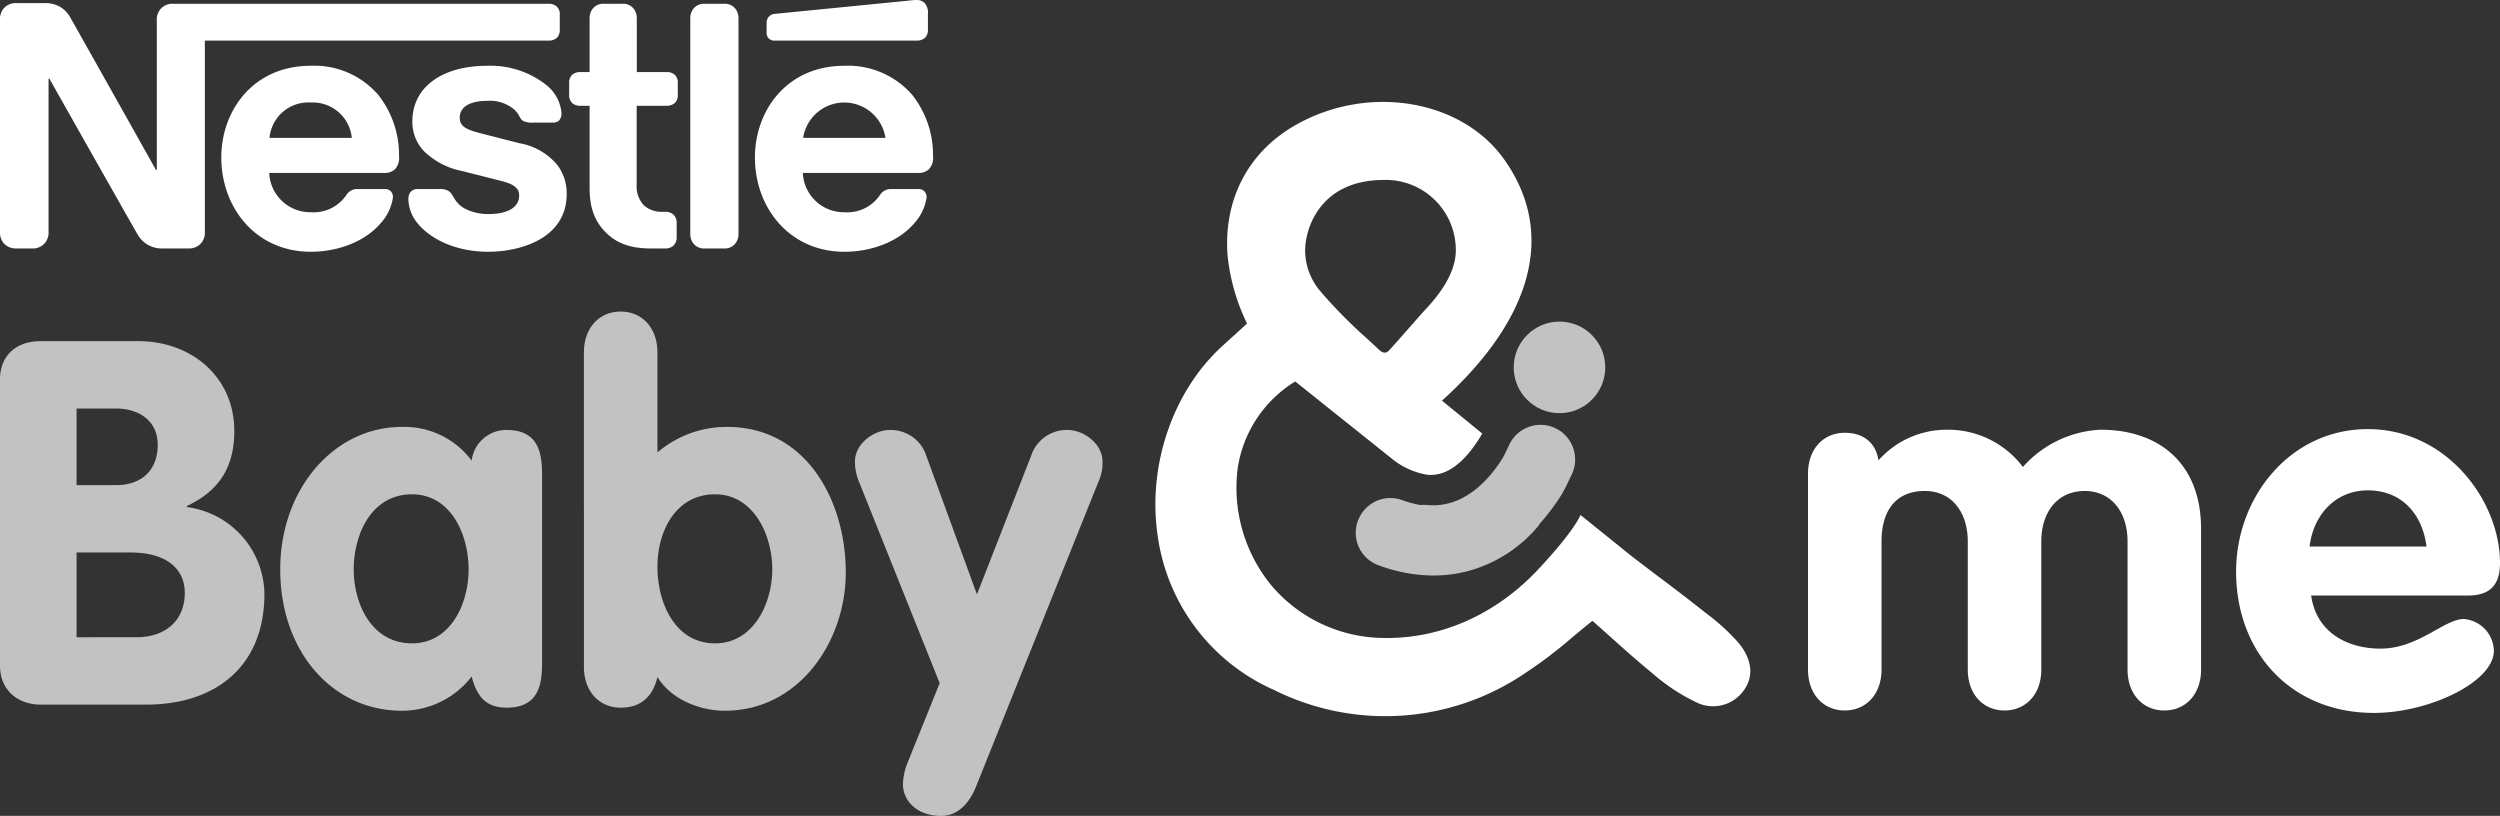 <svg id="Layer_1" data-name="Layer 1" xmlns="http://www.w3.org/2000/svg" viewBox="0 0 355.114 115.894"><rect x="0" y="0" width="355.114" height="115.894" fill="#333333" stroke="none"/><defs><style>.cls-1{fill:#FFFFFF;}.cls-2{fill:rgba(255,255,255,0.7);}</style></defs><path class="cls-1" d="M22.786,1.306a2.304,2.304,0,0,0-.512,1.613V24.142h-.115S10.54,3.434,9.978,2.475A3.96,3.96,0,0,0,8.554.98a4.323,4.323,0,0,0-2.36-.536H2.36A2.261,2.261,0,0,0,.509,1.21,2.329,2.329,0,0,0,0,2.822V32.906A2.318,2.318,0,0,0,.509,34.52a2.264,2.264,0,0,0,1.851.773H4.53a2.251,2.251,0,0,0,1.851-.773,2.304,2.304,0,0,0,.516-1.613V11.171h.115S19.07,32.53,19.562,33.326a3.902,3.902,0,0,0,3.462,1.967H26.74A2.243,2.243,0,0,0,28.584,34.52a2.291,2.291,0,0,0,.515-1.613V5.77H77.928a1.737,1.737,0,0,0,1.142-.371,1.529,1.529,0,0,0,.444-1.22V2.123A1.5,1.5,0,0,0,79.071.912,1.711,1.711,0,0,0,77.928.536H24.634a2.26,2.26,0,0,0-1.847.77M44.108,9.347c-8.114,0-12.673,6.33-12.673,13.019,0,7.128,4.889,13.395,12.717,13.395,3.906,0,7.736-1.471,9.934-4.068a6.894,6.894,0,0,0,1.729-3.645,1.212,1.212,0,0,0-.255-.82,1.12,1.12,0,0,0-.959-.373H50.837a1.815,1.815,0,0,0-1.637.841,5.592,5.592,0,0,1-5.025,2.451,5.836,5.836,0,0,1-5.936-5.584H54.509a2.125,2.125,0,0,0,1.587-.515,2.407,2.407,0,0,0,.583-1.915A13.689,13.689,0,0,0,53.712,13.46,11.95,11.95,0,0,0,44.108,9.347m25.077,0c-6.408,0-10.611,3.042-10.611,7.9a6.024,6.024,0,0,0,1.658,4.233,10.609,10.609,0,0,0,5.377,2.805l5.35,1.354c1.474.373,2.787.816,2.787,2.1,0,1.987-2.105,2.668-4.349,2.668a7.26,7.26,0,0,1-3.18-.681,3.853,3.853,0,0,1-1.611-1.424c-.352-.539-.468-.936-1.003-1.238a2.538,2.538,0,0,0-1.268-.209H59.441a1.324,1.324,0,0,0-1.149.441,1.597,1.597,0,0,0-.282,1.007,5.49,5.49,0,0,0,1.102,3.156c1.774,2.385,5.492,4.302,10.235,4.302,4.676,0,11.148-1.943,11.148-8.206a6.614,6.614,0,0,0-1.329-4.118,9.008,9.008,0,0,0-5.33-3.081L68.528,19c-2.197-.559-3.225-.957-3.225-2.312,0-1.309,1.167-2.36,3.882-2.36a5.354,5.354,0,0,1,3.974,1.327c.769.821.627,1.239,1.237,1.568a3.2,3.2,0,0,0,1.451.188h2.641a1.166,1.166,0,0,0,.957-.328,1.55,1.55,0,0,0,.309-1.076,5.713,5.713,0,0,0-2.201-3.971,12.812,12.812,0,0,0-8.367-2.69m14.564.888H82.438a1.722,1.722,0,0,0-1.146.373,1.52,1.52,0,0,0-.444,1.214v1.617a1.514,1.514,0,0,0,.444,1.213,1.715,1.715,0,0,0,1.146.374H83.75V26.689c0,2.99.814,4.863,2.333,6.358,1.4,1.382,3.224,2.247,6.404,2.247h1.991a1.731,1.731,0,0,0,1.143-.373,1.558,1.558,0,0,0,.495-1.22V31.669a1.543,1.543,0,0,0-.495-1.217,1.738,1.738,0,0,0-1.143-.371h-.281a3.744,3.744,0,0,1-2.712-.89,3.901,3.901,0,0,1-1.051-2.966V15.026h4.251a1.728,1.728,0,0,0,1.149-.374,1.511,1.511,0,0,0,.444-1.213V11.822a1.517,1.517,0,0,0-.444-1.214,1.736,1.736,0,0,0-1.149-.373H90.456V2.614a2.157,2.157,0,0,0-.468-1.404A1.907,1.907,0,0,0,88.421.536H85.781a1.903,1.903,0,0,0-1.566.674,2.151,2.151,0,0,0-.465,1.404ZM98.053,33.212a2.157,2.157,0,0,0,.464,1.399,1.902,1.902,0,0,0,1.566.682h2.78a1.905,1.905,0,0,0,1.57-.682,2.158,2.158,0,0,0,.468-1.399V2.614a2.159,2.159,0,0,0-.468-1.4,1.903,1.903,0,0,0-1.57-.678h-2.78a1.9,1.9,0,0,0-1.566.678,2.157,2.157,0,0,0-.464,1.4ZM38.283,19.583A5.535,5.535,0,0,1,44.128,14.56a5.579,5.579,0,0,1,5.845,5.023ZM130.213,5.77a1.713,1.713,0,0,0,1.143-.371,1.522,1.522,0,0,0,.451-1.22V2.007a2.079,2.079,0,0,0-.451-1.563A1.521,1.521,0,0,0,130.213,0a12.674,12.674,0,0,0-1.38.114l-18.65,1.844a1.338,1.338,0,0,0-.983.425,1.325,1.325,0,0,0-.305.954v1.217a1.139,1.139,0,0,0,.258.864,1.173,1.173,0,0,0,.936.352Zm-10.31,3.577c-8.106,0-12.669,6.33-12.669,13.019,0,7.128,4.892,13.395,12.717,13.395,3.905,0,7.736-1.471,9.933-4.068a6.903,6.903,0,0,0,1.733-3.645,1.202,1.202,0,0,0-.261-.82,1.108,1.108,0,0,0-.957-.373h-3.763a1.819,1.819,0,0,0-1.638.841,5.588,5.588,0,0,1-5.021,2.451,5.832,5.832,0,0,1-5.936-5.584H130.352a2.105,2.105,0,0,0,1.587-.515,2.38,2.38,0,0,0,.59-1.915,13.711,13.711,0,0,0-2.966-8.672,12.068,12.068,0,0,0-9.659-4.113m-5.821,10.236a5.912,5.912,0,0,1,11.689,0ZM256.82,67.276c0-3.481,2.175-5.801,5.221-5.801,2.683,0,4.423,1.45,4.786,3.916a12.963,12.963,0,0,1,9.716-4.351,13.325,13.325,0,0,1,10.803,5.293,15.726,15.726,0,0,1,11.021-5.293c8.483,0,14.284,4.93,14.284,14.067V95.119c0,3.48-2.176,5.8-5.221,5.8s-5.221-2.32-5.221-5.8v-18.2c0-4.205-2.32-7.178-6.091-7.178-3.843,0-6.163,2.973-6.163,7.178v18.2c0,3.48-2.175,5.8-5.221,5.8s-5.22-2.32-5.22-5.8v-18.2c0-4.205-2.32-7.178-6.091-7.178-4.278,0-6.163,2.973-6.163,7.178v18.2c0,3.48-2.176,5.8-5.221,5.8s-5.221-2.32-5.221-5.8Zm93.147,20.651c-2.755,0-6.454,4.206-11.819,4.206-4.858,0-9.137-2.394-9.861-7.541h22.26c3.19,0,4.567-1.522,4.567-4.641,0-8.701-7.468-18.997-18.779-18.997-11.021,0-18.707,9.644-18.707,20.23,0,11.529,7.832,20.084,19.577,20.084,7.758,0,17.039-4.351,17.039-8.846A4.636,4.636,0,0,0,349.966,87.927ZM336.335,69.654c4.858,0,7.759,3.408,8.339,7.976H328.069C328.576,73.207,331.694,69.654,336.335,69.654Z"/><path class="cls-2" d="M0,53.899c0-3.48,2.394-5.438,5.729-5.438H19.651c7.54,0,13.63,5.075,13.63,12.762,0,5.075-2.103,8.483-6.743,10.658v.145A12.628,12.628,0,0,1,37.56,84.352c0,10.224-6.816,15.735-16.822,15.735H5.801C2.466,100.087,0,97.984,0,94.576ZM10.877,68.908h5.656c3.553,0,5.873-2.103,5.873-5.728,0-3.408-2.683-5.147-5.873-5.147H10.877Zm0,21.608H19.433c3.915,0,6.815-2.248,6.815-6.308,0-3.408-2.61-5.728-7.686-5.728H10.877ZM77,93.706c0,2.682,0,6.815-5.002,6.815-3.046,0-4.279-1.668-5.003-4.423a12.493,12.493,0,0,1-9.933,4.858c-9.789,0-17.257-8.338-17.257-20.084,0-11.456,7.685-20.23,17.257-20.23a11.93,11.93,0,0,1,9.933,4.786,4.957,4.957,0,0,1,5.003-4.351C77,61.078,77,65.211,77,67.893Zm-18.488-2.32c5.437,0,8.048-5.51,8.048-10.514s-2.538-10.659-8.048-10.659c-5.729,0-8.267,5.656-8.267,10.659S52.856,91.386,58.511,91.386ZM82.943,50.057c0-3.481,2.175-5.801,5.221-5.801s5.221,2.32,5.221,5.801v14.211a15.116,15.116,0,0,1,9.933-3.625c11.238,0,16.821,10.514,16.821,20.665,0,9.861-6.67,19.649-17.184,19.649-3.553,0-7.613-1.595-9.57-4.786-.652,2.756-2.32,4.351-5.221,4.351-3.046,0-5.221-2.32-5.221-5.8Zm18.634,41.33c5.438,0,8.121-5.656,8.121-10.514,0-4.93-2.683-10.659-8.121-10.659-5.582,0-8.192,5.221-8.192,10.296S95.849,91.386,101.577,91.386Zm20.372-23.13a7.348,7.348,0,0,1-.508-2.683c0-2.61,2.755-4.495,4.931-4.495a5.31,5.31,0,0,1,5.22,3.699L138.77,84.425l7.686-19.649a5.311,5.311,0,0,1,5.221-3.699c2.175,0,4.93,1.885,4.93,4.495a6.128,6.128,0,0,1-.507,2.683L138.626,111.76c-.87,2.176-2.466,4.133-4.931,4.133-3.552,0-5.437-2.248-5.437-4.495a8.813,8.813,0,0,1,.652-3.046l4.567-11.31Z"/><circle class="cls-2" cx="221.519" cy="52.185" r="6.502"/><path class="cls-2" d="M221.208,60.962a4.919,4.919,0,0,0-6.839,2.234c-.337.726-.746,1.592-.907,1.851-2.285,3.645-5.08,5.907-8.084,6.54a8.977,8.977,0,0,1-2.662.148,5.192,5.192,0,0,0-.923.003,14.436,14.436,0,0,1-2.594-.688,4.898,4.898,0,0,0-5.91,2.09l-.045.077a4.896,4.896,0,0,0,2.563,7.073,22.663,22.663,0,0,0,7.807,1.46,19.175,19.175,0,0,0,5.219-.718,19.701,19.701,0,0,0,9.713-6.363l.125-.229a29.929,29.929,0,0,0,3.13-4.166c.292-.466.76-1.391,1.475-2.909A4.931,4.931,0,0,0,221.208,60.962Z"/><path class="cls-1" d="M246.953,91.316A29.813,29.813,0,0,0,242.331,87.1l-.415-.329c-2.286-1.815-4.065-3.155-5.948-4.575-1.284-.968-2.618-1.972-4.195-3.19l-7.27-5.854s-.76,2.123-5.969,7.687c-6.403,6.84-14.353,9.899-21.891,9.782a21.085,21.085,0,0,1-16.002-7.412,21.848,21.848,0,0,1-4.821-16.775,17.505,17.505,0,0,1,8.162-12.248l14.075,11.245a10.81,10.81,0,0,0,4.668,2.002c3.308.35,5.971-2.676,7.826-5.846l-.562-.459L204.83,56.913c13.048-11.82,16.173-23.996,8.792-34.321-6.098-8.529-19.402-10.678-29.658-4.789-6.933,3.981-10.18,10.868-9.588,18.536a28.787,28.787,0,0,0,2.762,9.62l-3.47,3.157c-7.109,6.456-10.723,17.097-9.207,27.111A28.169,28.169,0,0,0,181,98.02a35.368,35.368,0,0,0,35.707-2.45,63.469,63.469,0,0,0,6.638-5.047c.923-.767,1.876-1.558,2.853-2.334,1.061.93,1.982,1.756,2.866,2.549,1.76,1.578,3.421,3.069,5.761,4.992a27.093,27.093,0,0,0,6.094,4.013,5.34,5.34,0,0,0,6.787-1.69C249.15,96.049,248.883,93.656,246.953,91.316ZM196.586,25.561A9.946,9.946,0,0,1,206.79,35.596c0,4.107-3.901,7.899-4.799,8.898-.985,1.096-4.012,4.597-4.74,5.337-.588.581-1.163.037-1.44-.223q-.796-.747-1.602-1.488a68.819,68.819,0,0,1-6.671-6.765,8.99,8.99,0,0,1-2.151-5.759C185.387,32.452,187.503,25.561,196.586,25.561Z"/></svg>